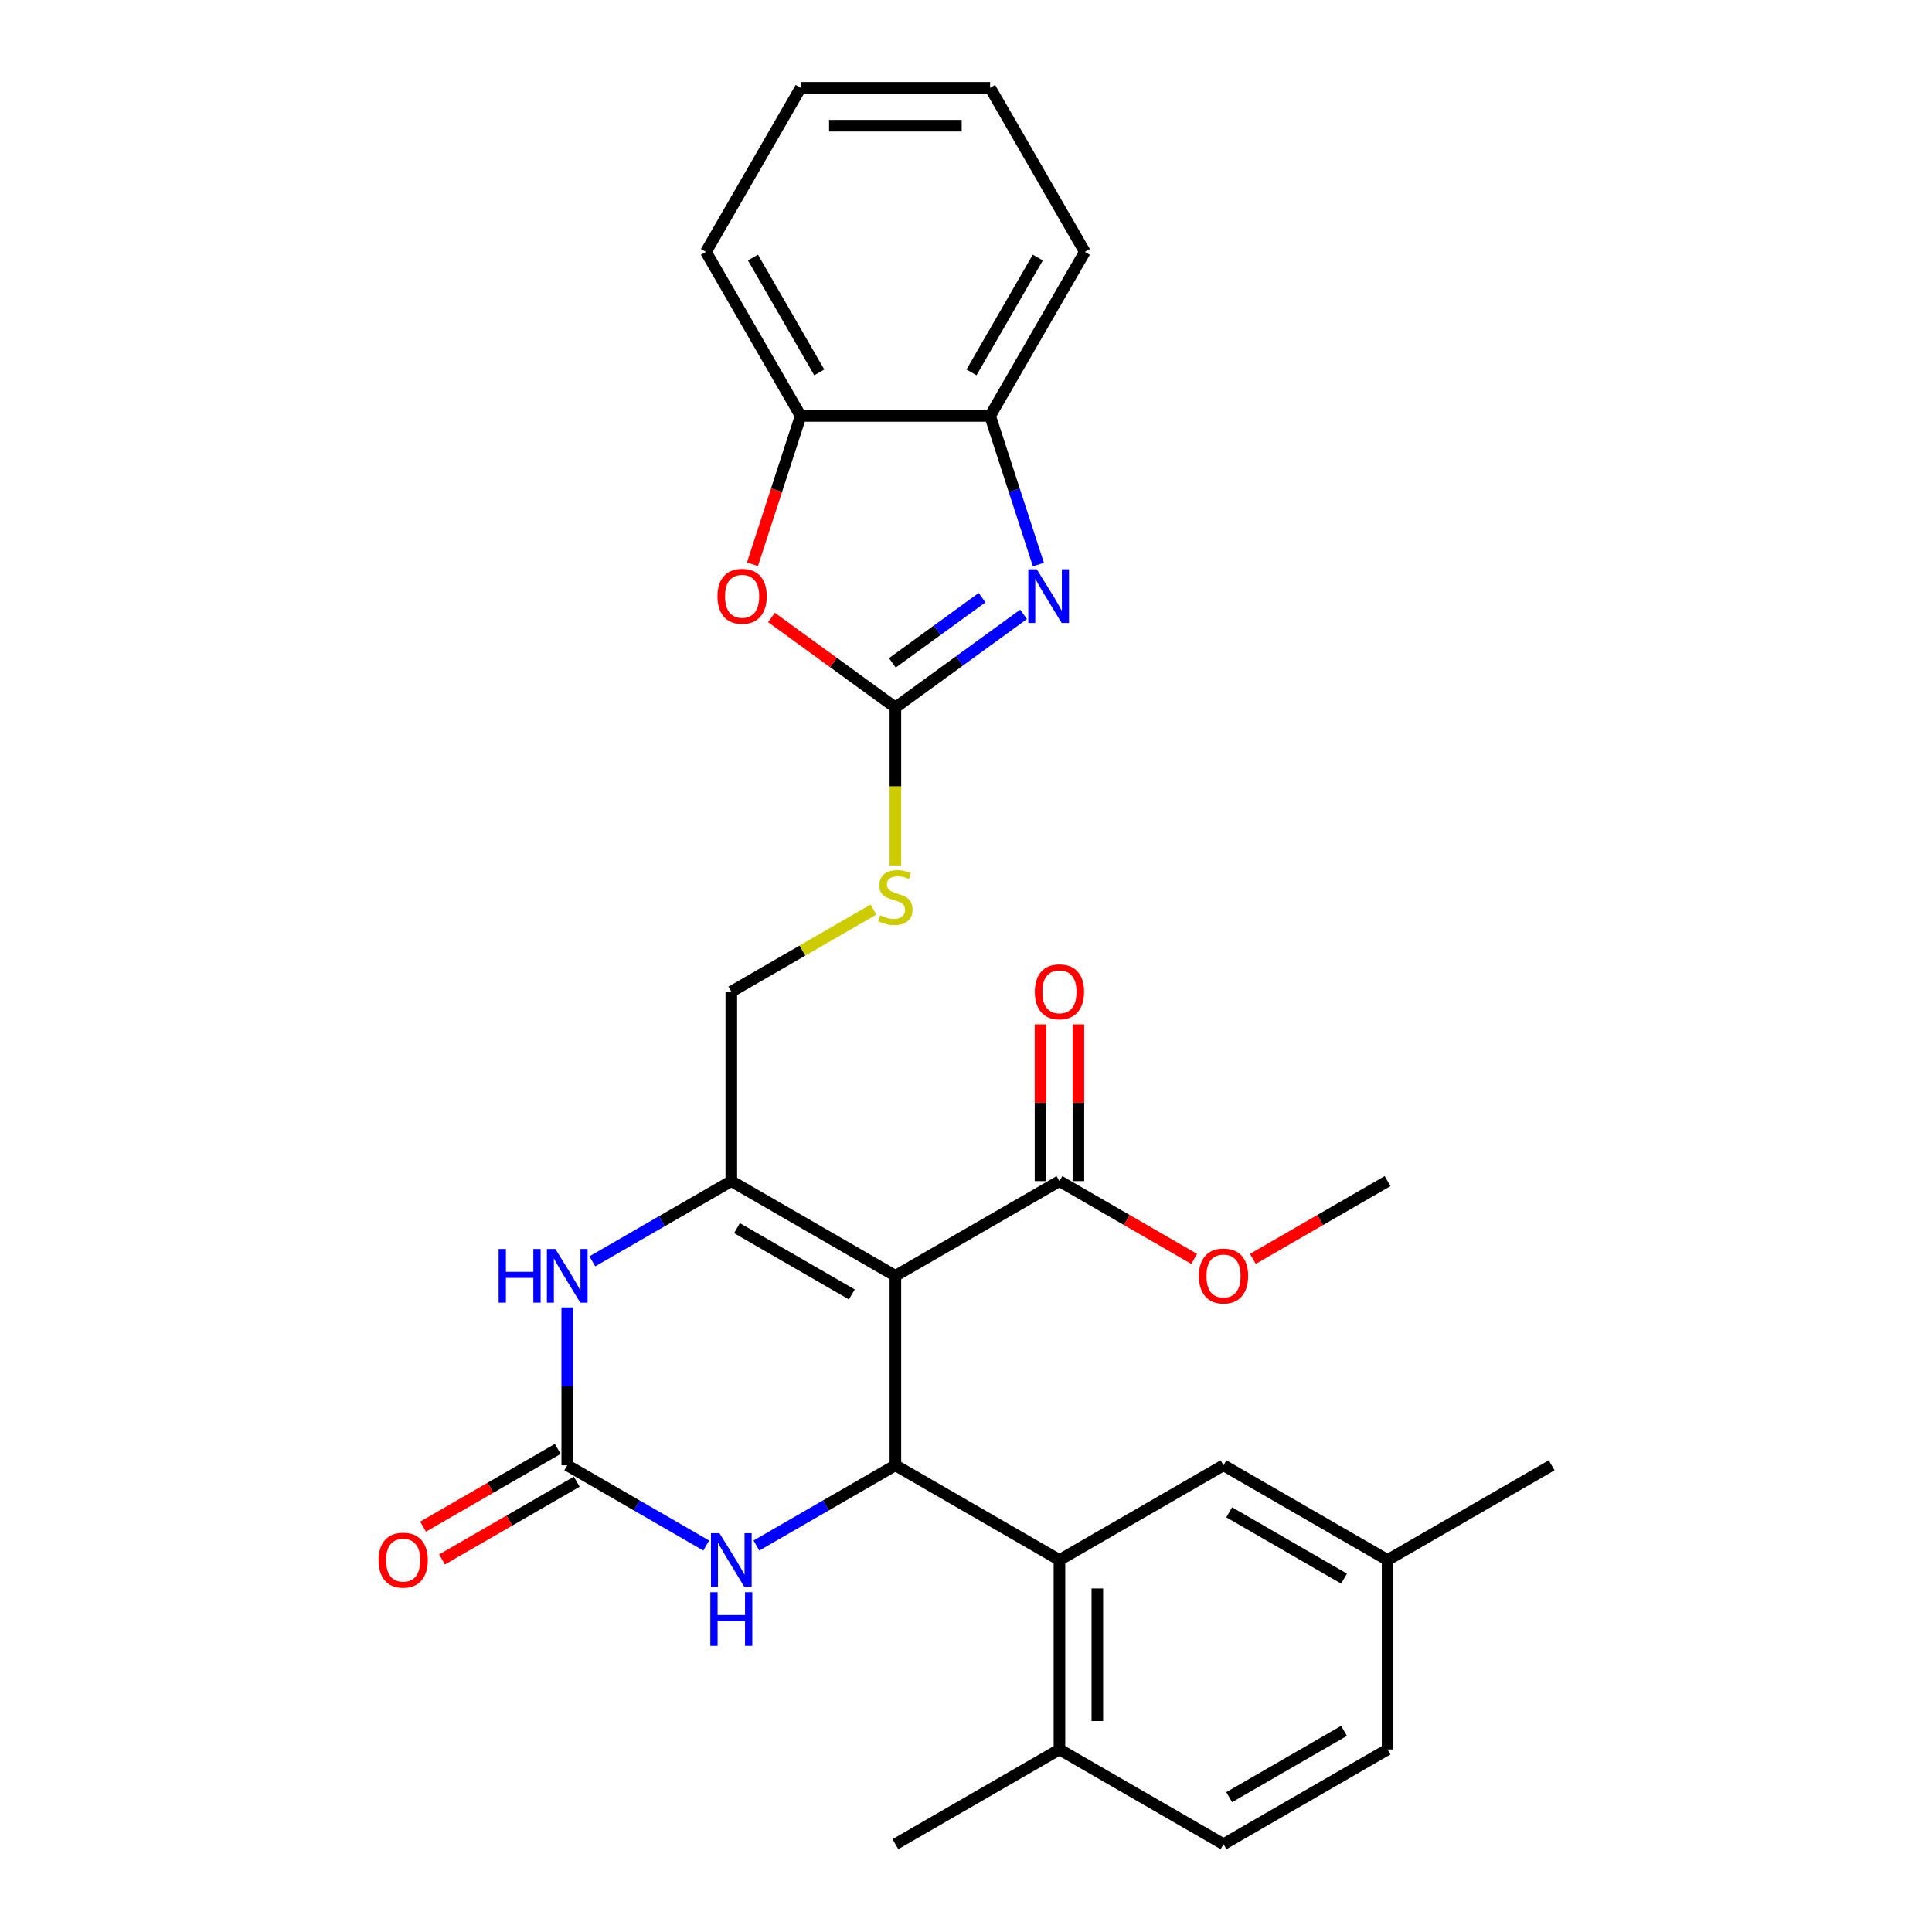 <?xml version='1.0' encoding='iso-8859-1'?>
<svg version='1.1' baseProfile='full'
              xmlns='http://www.w3.org/2000/svg'
                      xmlns:rdkit='http://www.rdkit.org/xml'
                      xmlns:xlink='http://www.w3.org/1999/xlink'
                  xml:space='preserve'
width='1000px' height='1000px' viewBox='0 0 1000 1000'>
<!-- END OF HEADER -->
<rect style='opacity:1.0;fill:#FFFFFF;stroke:none' width='1000' height='1000' x='0' y='0'> </rect>
<path class='bond-0' d='M 463.448,660.37 L 463.448,758.428' style='fill:none;fill-rule:evenodd;stroke:#000000;stroke-width:6px;stroke-linecap:butt;stroke-linejoin:miter;stroke-opacity:1' />
<path class='bond-1' d='M 463.448,660.37 L 378.527,611.34' style='fill:none;fill-rule:evenodd;stroke:#000000;stroke-width:6px;stroke-linecap:butt;stroke-linejoin:miter;stroke-opacity:1' />
<path class='bond-1' d='M 440.904,669.999 L 381.46,635.679' style='fill:none;fill-rule:evenodd;stroke:#000000;stroke-width:6px;stroke-linecap:butt;stroke-linejoin:miter;stroke-opacity:1' />
<path class='bond-9' d='M 463.448,660.37 L 548.37,611.34' style='fill:none;fill-rule:evenodd;stroke:#000000;stroke-width:6px;stroke-linecap:butt;stroke-linejoin:miter;stroke-opacity:1' />
<path class='bond-6' d='M 463.448,758.428 L 427.479,779.195' style='fill:none;fill-rule:evenodd;stroke:#000000;stroke-width:6px;stroke-linecap:butt;stroke-linejoin:miter;stroke-opacity:1' />
<path class='bond-6' d='M 427.479,779.195 L 391.51,799.962' style='fill:none;fill-rule:evenodd;stroke:#0000FF;stroke-width:6px;stroke-linecap:butt;stroke-linejoin:miter;stroke-opacity:1' />
<path class='bond-7' d='M 463.448,758.428 L 548.37,807.458' style='fill:none;fill-rule:evenodd;stroke:#000000;stroke-width:6px;stroke-linecap:butt;stroke-linejoin:miter;stroke-opacity:1' />
<path class='bond-5' d='M 378.527,611.34 L 342.558,632.107' style='fill:none;fill-rule:evenodd;stroke:#000000;stroke-width:6px;stroke-linecap:butt;stroke-linejoin:miter;stroke-opacity:1' />
<path class='bond-5' d='M 342.558,632.107 L 306.589,652.874' style='fill:none;fill-rule:evenodd;stroke:#0000FF;stroke-width:6px;stroke-linecap:butt;stroke-linejoin:miter;stroke-opacity:1' />
<path class='bond-13' d='M 378.527,611.34 L 378.527,513.282' style='fill:none;fill-rule:evenodd;stroke:#000000;stroke-width:6px;stroke-linecap:butt;stroke-linejoin:miter;stroke-opacity:1' />
<path class='bond-2' d='M 463.448,366.194 L 463.448,407.074' style='fill:none;fill-rule:evenodd;stroke:#000000;stroke-width:6px;stroke-linecap:butt;stroke-linejoin:miter;stroke-opacity:1' />
<path class='bond-2' d='M 463.448,407.074 L 463.448,447.955' style='fill:none;fill-rule:evenodd;stroke:#CCCC00;stroke-width:6px;stroke-linecap:butt;stroke-linejoin:miter;stroke-opacity:1' />
<path class='bond-4' d='M 463.448,366.194 L 496.623,342.091' style='fill:none;fill-rule:evenodd;stroke:#000000;stroke-width:6px;stroke-linecap:butt;stroke-linejoin:miter;stroke-opacity:1' />
<path class='bond-4' d='M 496.623,342.091 L 529.797,317.989' style='fill:none;fill-rule:evenodd;stroke:#0000FF;stroke-width:6px;stroke-linecap:butt;stroke-linejoin:miter;stroke-opacity:1' />
<path class='bond-4' d='M 461.873,343.097 L 485.095,326.225' style='fill:none;fill-rule:evenodd;stroke:#000000;stroke-width:6px;stroke-linecap:butt;stroke-linejoin:miter;stroke-opacity:1' />
<path class='bond-4' d='M 485.095,326.225 L 508.317,309.354' style='fill:none;fill-rule:evenodd;stroke:#0000FF;stroke-width:6px;stroke-linecap:butt;stroke-linejoin:miter;stroke-opacity:1' />
<path class='bond-8' d='M 463.448,366.194 L 431.382,342.896' style='fill:none;fill-rule:evenodd;stroke:#000000;stroke-width:6px;stroke-linecap:butt;stroke-linejoin:miter;stroke-opacity:1' />
<path class='bond-8' d='M 431.382,342.896 L 399.316,319.599' style='fill:none;fill-rule:evenodd;stroke:#FF0000;stroke-width:6px;stroke-linecap:butt;stroke-linejoin:miter;stroke-opacity:1' />
<path class='bond-3' d='M 293.606,758.428 L 329.575,779.195' style='fill:none;fill-rule:evenodd;stroke:#000000;stroke-width:6px;stroke-linecap:butt;stroke-linejoin:miter;stroke-opacity:1' />
<path class='bond-3' d='M 329.575,779.195 L 365.544,799.962' style='fill:none;fill-rule:evenodd;stroke:#0000FF;stroke-width:6px;stroke-linecap:butt;stroke-linejoin:miter;stroke-opacity:1' />
<path class='bond-16' d='M 288.703,749.936 L 253.842,770.063' style='fill:none;fill-rule:evenodd;stroke:#000000;stroke-width:6px;stroke-linecap:butt;stroke-linejoin:miter;stroke-opacity:1' />
<path class='bond-16' d='M 253.842,770.063 L 218.981,790.19' style='fill:none;fill-rule:evenodd;stroke:#FF0000;stroke-width:6px;stroke-linecap:butt;stroke-linejoin:miter;stroke-opacity:1' />
<path class='bond-16' d='M 298.509,766.92 L 263.648,787.047' style='fill:none;fill-rule:evenodd;stroke:#000000;stroke-width:6px;stroke-linecap:butt;stroke-linejoin:miter;stroke-opacity:1' />
<path class='bond-16' d='M 263.648,787.047 L 228.787,807.174' style='fill:none;fill-rule:evenodd;stroke:#FF0000;stroke-width:6px;stroke-linecap:butt;stroke-linejoin:miter;stroke-opacity:1' />
<path class='bond-29' d='M 293.606,758.428 L 293.606,717.567' style='fill:none;fill-rule:evenodd;stroke:#000000;stroke-width:6px;stroke-linecap:butt;stroke-linejoin:miter;stroke-opacity:1' />
<path class='bond-29' d='M 293.606,717.567 L 293.606,676.706' style='fill:none;fill-rule:evenodd;stroke:#0000FF;stroke-width:6px;stroke-linecap:butt;stroke-linejoin:miter;stroke-opacity:1' />
<path class='bond-10' d='M 537.471,292.22 L 524.975,253.758' style='fill:none;fill-rule:evenodd;stroke:#0000FF;stroke-width:6px;stroke-linecap:butt;stroke-linejoin:miter;stroke-opacity:1' />
<path class='bond-10' d='M 524.975,253.758 L 512.478,215.297' style='fill:none;fill-rule:evenodd;stroke:#000000;stroke-width:6px;stroke-linecap:butt;stroke-linejoin:miter;stroke-opacity:1' />
<path class='bond-14' d='M 548.37,807.458 L 548.37,905.516' style='fill:none;fill-rule:evenodd;stroke:#000000;stroke-width:6px;stroke-linecap:butt;stroke-linejoin:miter;stroke-opacity:1' />
<path class='bond-14' d='M 567.981,822.166 L 567.981,890.807' style='fill:none;fill-rule:evenodd;stroke:#000000;stroke-width:6px;stroke-linecap:butt;stroke-linejoin:miter;stroke-opacity:1' />
<path class='bond-15' d='M 548.37,807.458 L 633.291,758.428' style='fill:none;fill-rule:evenodd;stroke:#000000;stroke-width:6px;stroke-linecap:butt;stroke-linejoin:miter;stroke-opacity:1' />
<path class='bond-11' d='M 389.476,292.063 L 401.948,253.68' style='fill:none;fill-rule:evenodd;stroke:#FF0000;stroke-width:6px;stroke-linecap:butt;stroke-linejoin:miter;stroke-opacity:1' />
<path class='bond-11' d='M 401.948,253.68 L 414.419,215.297' style='fill:none;fill-rule:evenodd;stroke:#000000;stroke-width:6px;stroke-linecap:butt;stroke-linejoin:miter;stroke-opacity:1' />
<path class='bond-17' d='M 558.176,611.34 L 558.176,570.773' style='fill:none;fill-rule:evenodd;stroke:#000000;stroke-width:6px;stroke-linecap:butt;stroke-linejoin:miter;stroke-opacity:1' />
<path class='bond-17' d='M 558.176,570.773 L 558.176,530.207' style='fill:none;fill-rule:evenodd;stroke:#FF0000;stroke-width:6px;stroke-linecap:butt;stroke-linejoin:miter;stroke-opacity:1' />
<path class='bond-17' d='M 538.564,611.34 L 538.564,570.773' style='fill:none;fill-rule:evenodd;stroke:#000000;stroke-width:6px;stroke-linecap:butt;stroke-linejoin:miter;stroke-opacity:1' />
<path class='bond-17' d='M 538.564,570.773 L 538.564,530.207' style='fill:none;fill-rule:evenodd;stroke:#FF0000;stroke-width:6px;stroke-linecap:butt;stroke-linejoin:miter;stroke-opacity:1' />
<path class='bond-20' d='M 548.37,611.34 L 583.231,631.467' style='fill:none;fill-rule:evenodd;stroke:#000000;stroke-width:6px;stroke-linecap:butt;stroke-linejoin:miter;stroke-opacity:1' />
<path class='bond-20' d='M 583.231,631.467 L 618.092,651.594' style='fill:none;fill-rule:evenodd;stroke:#FF0000;stroke-width:6px;stroke-linecap:butt;stroke-linejoin:miter;stroke-opacity:1' />
<path class='bond-22' d='M 512.478,215.297 L 561.507,130.376' style='fill:none;fill-rule:evenodd;stroke:#000000;stroke-width:6px;stroke-linecap:butt;stroke-linejoin:miter;stroke-opacity:1' />
<path class='bond-22' d='M 502.848,192.753 L 537.168,133.308' style='fill:none;fill-rule:evenodd;stroke:#000000;stroke-width:6px;stroke-linecap:butt;stroke-linejoin:miter;stroke-opacity:1' />
<path class='bond-31' d='M 512.478,215.297 L 414.419,215.297' style='fill:none;fill-rule:evenodd;stroke:#000000;stroke-width:6px;stroke-linecap:butt;stroke-linejoin:miter;stroke-opacity:1' />
<path class='bond-23' d='M 414.419,215.297 L 365.39,130.376' style='fill:none;fill-rule:evenodd;stroke:#000000;stroke-width:6px;stroke-linecap:butt;stroke-linejoin:miter;stroke-opacity:1' />
<path class='bond-23' d='M 424.049,192.753 L 389.728,133.308' style='fill:none;fill-rule:evenodd;stroke:#000000;stroke-width:6px;stroke-linecap:butt;stroke-linejoin:miter;stroke-opacity:1' />
<path class='bond-12' d='M 452.093,470.808 L 415.31,492.045' style='fill:none;fill-rule:evenodd;stroke:#CCCC00;stroke-width:6px;stroke-linecap:butt;stroke-linejoin:miter;stroke-opacity:1' />
<path class='bond-12' d='M 415.31,492.045 L 378.527,513.282' style='fill:none;fill-rule:evenodd;stroke:#000000;stroke-width:6px;stroke-linecap:butt;stroke-linejoin:miter;stroke-opacity:1' />
<path class='bond-18' d='M 548.37,905.516 L 633.291,954.545' style='fill:none;fill-rule:evenodd;stroke:#000000;stroke-width:6px;stroke-linecap:butt;stroke-linejoin:miter;stroke-opacity:1' />
<path class='bond-24' d='M 548.37,905.516 L 463.448,954.545' style='fill:none;fill-rule:evenodd;stroke:#000000;stroke-width:6px;stroke-linecap:butt;stroke-linejoin:miter;stroke-opacity:1' />
<path class='bond-19' d='M 633.291,758.428 L 718.212,807.458' style='fill:none;fill-rule:evenodd;stroke:#000000;stroke-width:6px;stroke-linecap:butt;stroke-linejoin:miter;stroke-opacity:1' />
<path class='bond-19' d='M 636.223,782.767 L 695.668,817.087' style='fill:none;fill-rule:evenodd;stroke:#000000;stroke-width:6px;stroke-linecap:butt;stroke-linejoin:miter;stroke-opacity:1' />
<path class='bond-21' d='M 633.291,954.545 L 718.212,905.516' style='fill:none;fill-rule:evenodd;stroke:#000000;stroke-width:6px;stroke-linecap:butt;stroke-linejoin:miter;stroke-opacity:1' />
<path class='bond-21' d='M 636.223,930.207 L 695.668,895.886' style='fill:none;fill-rule:evenodd;stroke:#000000;stroke-width:6px;stroke-linecap:butt;stroke-linejoin:miter;stroke-opacity:1' />
<path class='bond-25' d='M 718.212,807.458 L 803.133,758.428' style='fill:none;fill-rule:evenodd;stroke:#000000;stroke-width:6px;stroke-linecap:butt;stroke-linejoin:miter;stroke-opacity:1' />
<path class='bond-30' d='M 718.212,807.458 L 718.212,905.516' style='fill:none;fill-rule:evenodd;stroke:#000000;stroke-width:6px;stroke-linecap:butt;stroke-linejoin:miter;stroke-opacity:1' />
<path class='bond-26' d='M 648.49,651.594 L 683.351,631.467' style='fill:none;fill-rule:evenodd;stroke:#FF0000;stroke-width:6px;stroke-linecap:butt;stroke-linejoin:miter;stroke-opacity:1' />
<path class='bond-26' d='M 683.351,631.467 L 718.212,611.34' style='fill:none;fill-rule:evenodd;stroke:#000000;stroke-width:6px;stroke-linecap:butt;stroke-linejoin:miter;stroke-opacity:1' />
<path class='bond-28' d='M 561.507,130.376 L 512.478,45.455' style='fill:none;fill-rule:evenodd;stroke:#000000;stroke-width:6px;stroke-linecap:butt;stroke-linejoin:miter;stroke-opacity:1' />
<path class='bond-27' d='M 365.39,130.376 L 414.419,45.455' style='fill:none;fill-rule:evenodd;stroke:#000000;stroke-width:6px;stroke-linecap:butt;stroke-linejoin:miter;stroke-opacity:1' />
<path class='bond-32' d='M 414.419,45.455 L 512.478,45.455' style='fill:none;fill-rule:evenodd;stroke:#000000;stroke-width:6px;stroke-linecap:butt;stroke-linejoin:miter;stroke-opacity:1' />
<path class='bond-32' d='M 429.128,65.066 L 497.769,65.066' style='fill:none;fill-rule:evenodd;stroke:#000000;stroke-width:6px;stroke-linecap:butt;stroke-linejoin:miter;stroke-opacity:1' />
<path  class='atom-5' d='M 536.641 294.671
L 545.741 309.38
Q 546.643 310.831, 548.094 313.459
Q 549.546 316.087, 549.624 316.244
L 549.624 294.671
L 553.311 294.671
L 553.311 322.441
L 549.506 322.441
L 539.74 306.36
Q 538.602 304.477, 537.386 302.32
Q 536.21 300.163, 535.857 299.496
L 535.857 322.441
L 532.248 322.441
L 532.248 294.671
L 536.641 294.671
' fill='#0000FF'/>
<path  class='atom-6' d='M 258.089 646.485
L 261.855 646.485
L 261.855 658.291
L 276.053 658.291
L 276.053 646.485
L 279.819 646.485
L 279.819 674.255
L 276.053 674.255
L 276.053 661.429
L 261.855 661.429
L 261.855 674.255
L 258.089 674.255
L 258.089 646.485
' fill='#0000FF'/>
<path  class='atom-6' d='M 287.467 646.485
L 296.567 661.193
Q 297.469 662.645, 298.921 665.273
Q 300.372 667.901, 300.45 668.057
L 300.45 646.485
L 304.137 646.485
L 304.137 674.255
L 300.333 674.255
L 290.566 658.173
Q 289.429 656.29, 288.213 654.133
Q 287.036 651.976, 286.683 651.309
L 286.683 674.255
L 283.074 674.255
L 283.074 646.485
L 287.467 646.485
' fill='#0000FF'/>
<path  class='atom-7' d='M 372.389 793.572
L 381.489 808.281
Q 382.391 809.732, 383.842 812.36
Q 385.293 814.988, 385.372 815.145
L 385.372 793.572
L 389.059 793.572
L 389.059 821.343
L 385.254 821.343
L 375.487 805.261
Q 374.35 803.378, 373.134 801.221
Q 371.957 799.064, 371.604 798.397
L 371.604 821.343
L 367.996 821.343
L 367.996 793.572
L 372.389 793.572
' fill='#0000FF'/>
<path  class='atom-7' d='M 367.662 824.12
L 371.428 824.12
L 371.428 835.926
L 385.627 835.926
L 385.627 824.12
L 389.392 824.12
L 389.392 851.89
L 385.627 851.89
L 385.627 839.064
L 371.428 839.064
L 371.428 851.89
L 367.662 851.89
L 367.662 824.12
' fill='#0000FF'/>
<path  class='atom-9' d='M 371.37 308.635
Q 371.37 301.967, 374.665 298.241
Q 377.959 294.514, 384.117 294.514
Q 390.275 294.514, 393.57 298.241
Q 396.865 301.967, 396.865 308.635
Q 396.865 315.381, 393.531 319.225
Q 390.197 323.03, 384.117 323.03
Q 377.999 323.03, 374.665 319.225
Q 371.37 315.42, 371.37 308.635
M 384.117 319.892
Q 388.354 319.892, 390.628 317.068
Q 392.943 314.205, 392.943 308.635
Q 392.943 303.183, 390.628 300.437
Q 388.354 297.652, 384.117 297.652
Q 379.881 297.652, 377.567 300.398
Q 375.292 303.144, 375.292 308.635
Q 375.292 314.244, 377.567 317.068
Q 379.881 319.892, 384.117 319.892
' fill='#FF0000'/>
<path  class='atom-13' d='M 455.604 473.784
Q 455.918 473.901, 457.212 474.45
Q 458.506 475, 459.918 475.353
Q 461.37 475.666, 462.782 475.666
Q 465.41 475.666, 466.939 474.411
Q 468.469 473.117, 468.469 470.881
Q 468.469 469.351, 467.685 468.41
Q 466.939 467.469, 465.763 466.959
Q 464.586 466.449, 462.625 465.861
Q 460.154 465.115, 458.663 464.409
Q 457.212 463.703, 456.153 462.213
Q 455.133 460.722, 455.133 458.212
Q 455.133 454.721, 457.487 452.564
Q 459.879 450.406, 464.586 450.406
Q 467.802 450.406, 471.45 451.936
L 470.548 454.956
Q 467.214 453.584, 464.704 453.584
Q 461.997 453.584, 460.507 454.721
Q 459.016 455.819, 459.055 457.741
Q 459.055 459.232, 459.801 460.134
Q 460.585 461.036, 461.683 461.546
Q 462.821 462.056, 464.704 462.644
Q 467.214 463.429, 468.704 464.213
Q 470.195 464.998, 471.254 466.606
Q 472.352 468.175, 472.352 470.881
Q 472.352 474.725, 469.763 476.804
Q 467.214 478.843, 462.939 478.843
Q 460.467 478.843, 458.585 478.294
Q 456.741 477.784, 454.545 476.882
L 455.604 473.784
' fill='#CCCC00'/>
<path  class='atom-17' d='M 195.937 807.536
Q 195.937 800.868, 199.232 797.142
Q 202.527 793.416, 208.685 793.416
Q 214.843 793.416, 218.138 797.142
Q 221.432 800.868, 221.432 807.536
Q 221.432 814.282, 218.098 818.126
Q 214.764 821.931, 208.685 821.931
Q 202.566 821.931, 199.232 818.126
Q 195.937 814.322, 195.937 807.536
M 208.685 818.793
Q 212.921 818.793, 215.196 815.969
Q 217.51 813.106, 217.51 807.536
Q 217.51 802.084, 215.196 799.338
Q 212.921 796.553, 208.685 796.553
Q 204.449 796.553, 202.134 799.299
Q 199.859 802.045, 199.859 807.536
Q 199.859 813.145, 202.134 815.969
Q 204.449 818.793, 208.685 818.793
' fill='#FF0000'/>
<path  class='atom-18' d='M 535.622 513.36
Q 535.622 506.692, 538.917 502.966
Q 542.212 499.24, 548.37 499.24
Q 554.528 499.24, 557.823 502.966
Q 561.117 506.692, 561.117 513.36
Q 561.117 520.107, 557.783 523.95
Q 554.449 527.755, 548.37 527.755
Q 542.251 527.755, 538.917 523.95
Q 535.622 520.146, 535.622 513.36
M 548.37 524.617
Q 552.606 524.617, 554.881 521.793
Q 557.195 518.93, 557.195 513.36
Q 557.195 507.908, 554.881 505.162
Q 552.606 502.378, 548.37 502.378
Q 544.134 502.378, 541.819 505.123
Q 539.544 507.869, 539.544 513.36
Q 539.544 518.969, 541.819 521.793
Q 544.134 524.617, 548.37 524.617
' fill='#FF0000'/>
<path  class='atom-21' d='M 620.543 660.448
Q 620.543 653.78, 623.838 650.054
Q 627.133 646.328, 633.291 646.328
Q 639.449 646.328, 642.744 650.054
Q 646.039 653.78, 646.039 660.448
Q 646.039 667.194, 642.705 671.038
Q 639.371 674.843, 633.291 674.843
Q 627.172 674.843, 623.838 671.038
Q 620.543 667.234, 620.543 660.448
M 633.291 671.705
Q 637.527 671.705, 639.802 668.881
Q 642.116 666.018, 642.116 660.448
Q 642.116 654.996, 639.802 652.25
Q 637.527 649.465, 633.291 649.465
Q 629.055 649.465, 626.741 652.211
Q 624.466 654.957, 624.466 660.448
Q 624.466 666.057, 626.741 668.881
Q 629.055 671.705, 633.291 671.705
' fill='#FF0000'/>
</svg>
